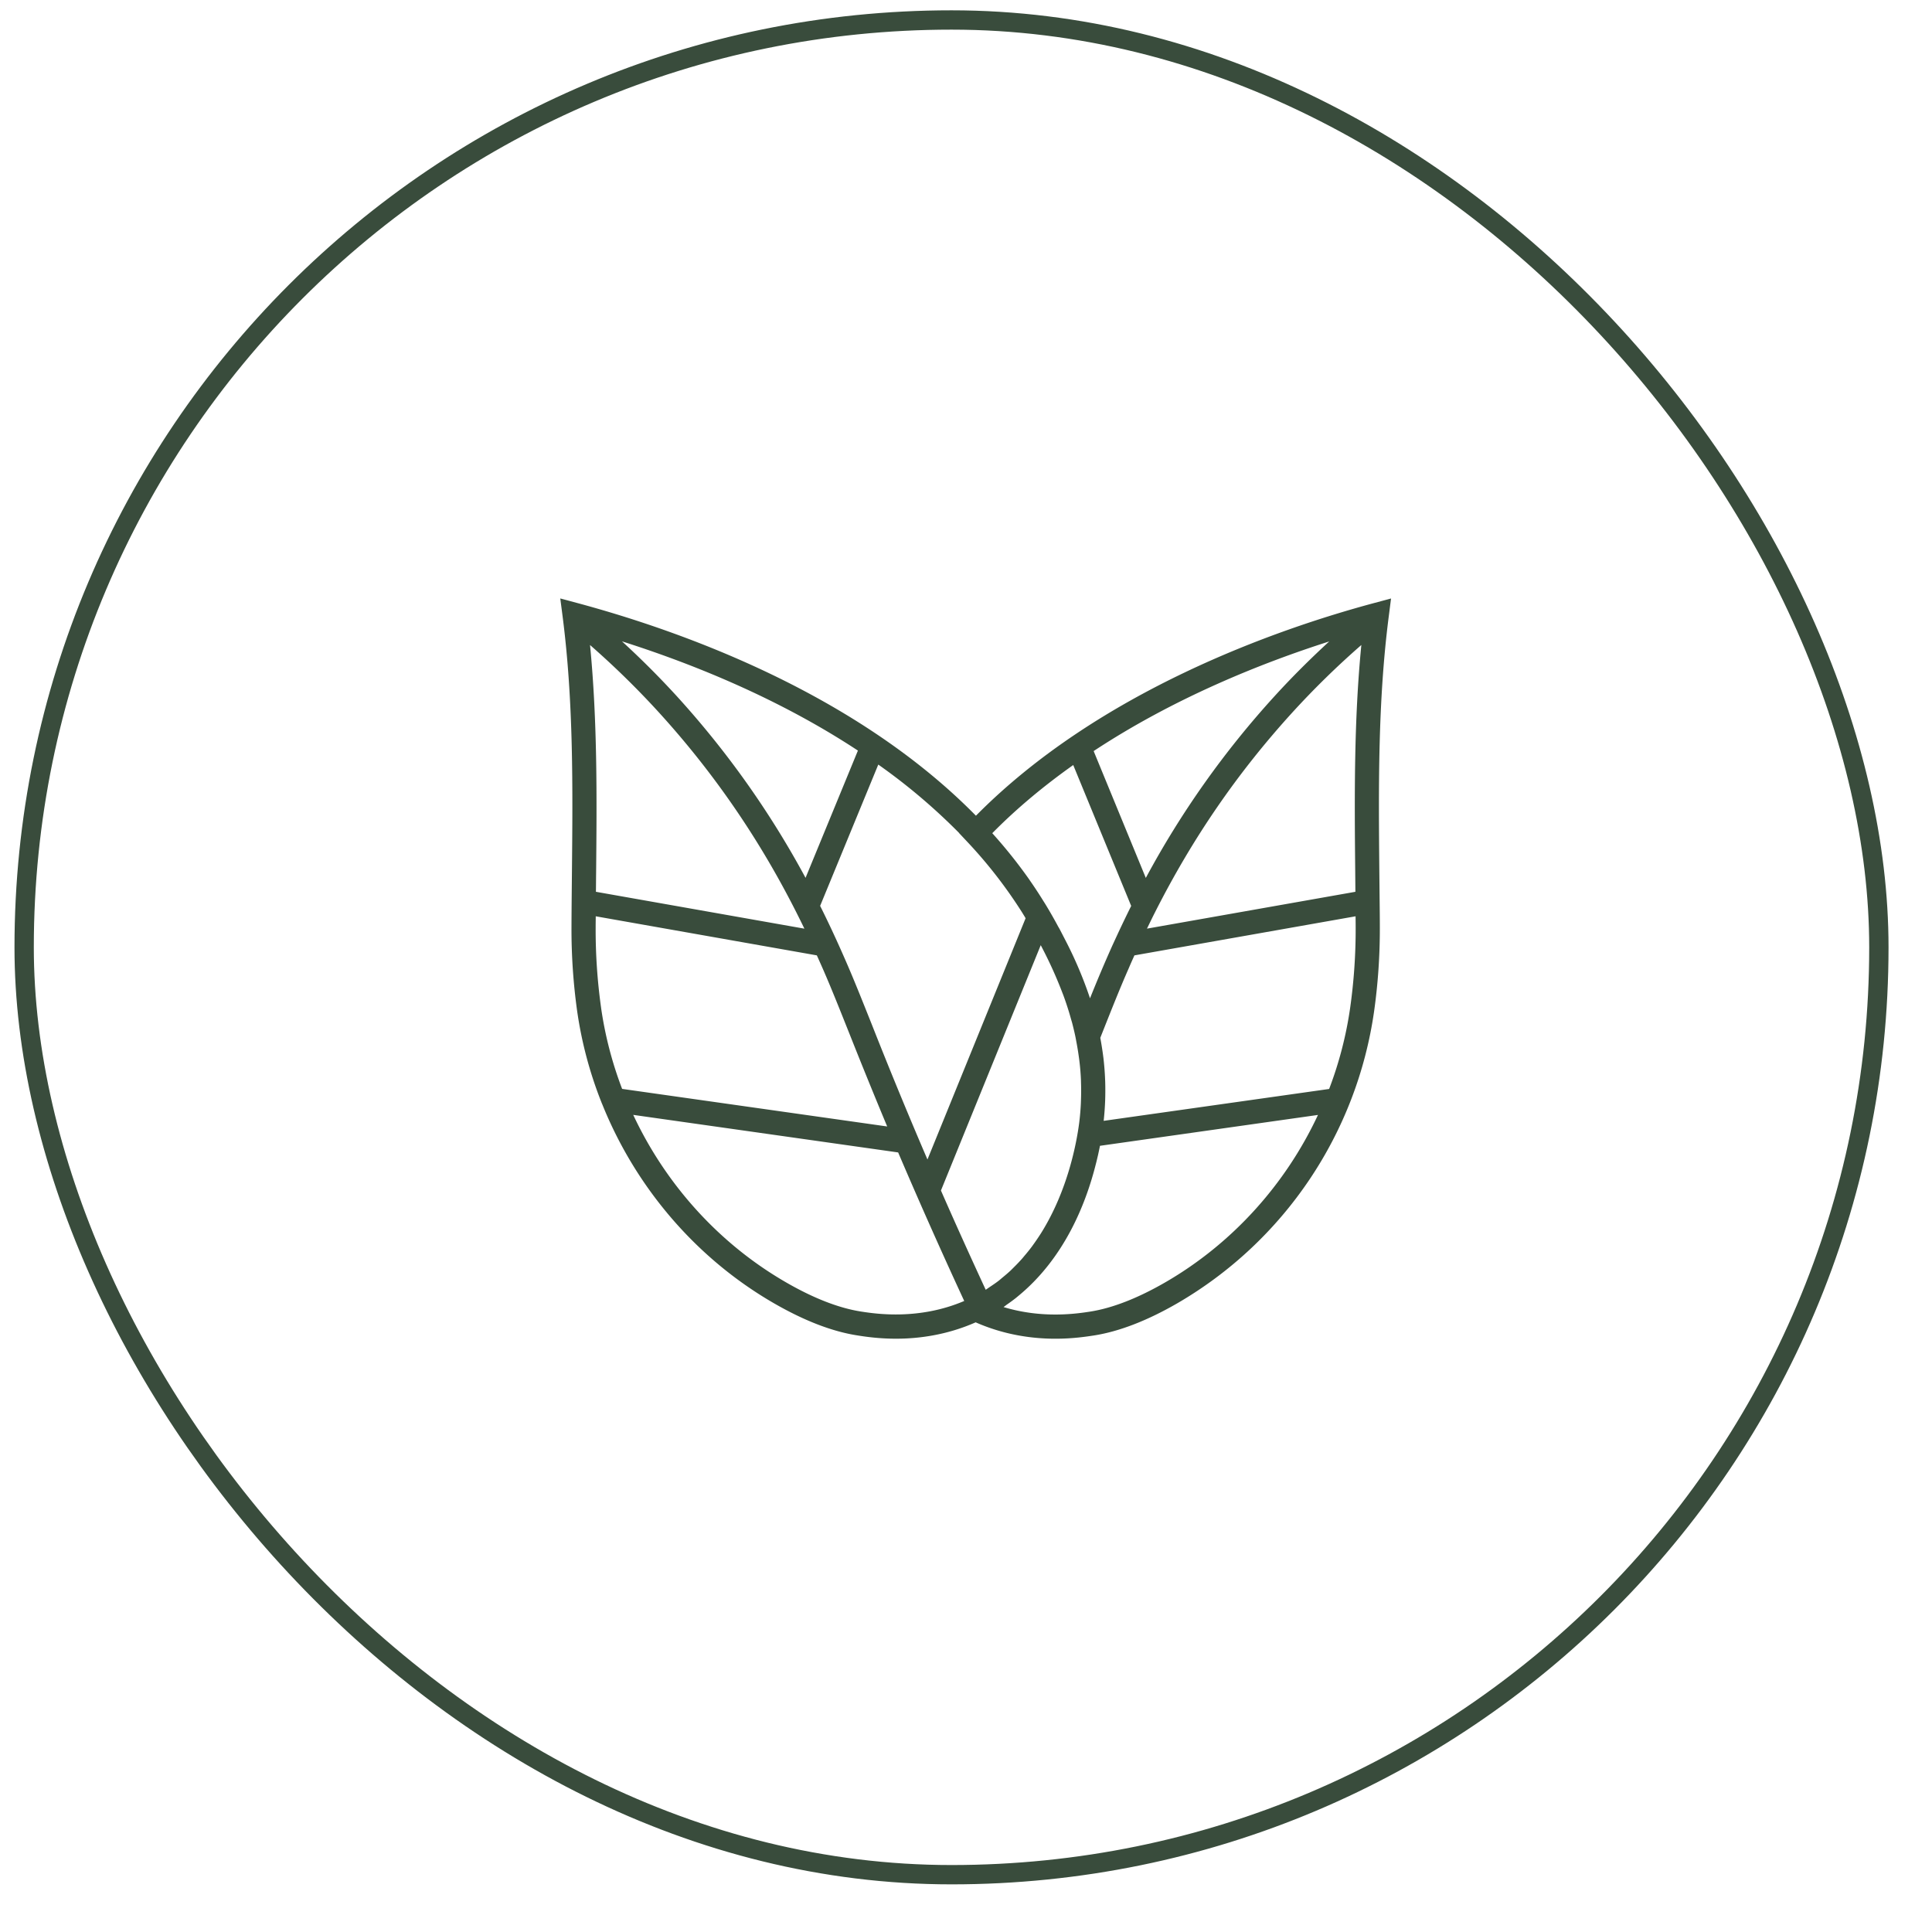 <svg xmlns="http://www.w3.org/2000/svg" width="100" height="100" fill="none"><path d="m70.146 45.112.009 1.047-10.788 1.907c.139-.284.277-.572.428-.869 1.937-3.826 4.258-7.2 7.09-10.312a43.886 43.886 0 0 1 3.578-3.5c-.387 3.945-.354 7.892-.317 11.727Zm-.262 7.051a19.555 19.555 0 0 1-1.088 4.202l-11.67 1.65a14.749 14.749 0 0 0 .077-1.066c.011-.326.011-.647.002-.961-.002-.038-.002-.075-.005-.113-.014-.385-.046-.76-.088-1.126-.004-.028-.009-.055-.011-.083-.042-.324-.093-.64-.15-.948l.041-.105c.546-1.376.976-2.462 1.427-3.486.085-.2.176-.404.268-.61l.03-.067 11.447-2.023c.002.196.005.39.005.587a29.13 29.13 0 0 1-.285 4.15Zm-9.553 14.201c-1.434.83-2.75 1.343-3.903 1.524-.661.102-2.458.381-4.485-.235.06-.04.113-.085.17-.126a8.6 8.6 0 0 0 .452-.331c.039-.03.076-.062.113-.093 2.384-1.943 3.514-4.739 4.044-6.858a6.03 6.03 0 0 0 .06-.242l.055-.232c.035-.163.07-.319.097-.464l11.284-1.598c-1.686 3.611-4.447 6.663-7.887 8.655Zm-8.661-.057c-.141.108-.291.208-.442.309-.071.047-.138.097-.208.142-.79-1.707-1.57-3.432-2.317-5.137l5.166-12.7.007.016c.018.032.032.062.05.095a22.136 22.136 0 0 1 1.077 2.391l.029.073a15.02 15.02 0 0 1 .256.75c.058.179.109.363.162.55.019.066.04.129.056.196.057.223.113.454.161.688.019.089.033.181.051.27.049.257.09.514.125.77.01.072.021.142.028.215.04.322.065.642.079.963l.004.176c.01.28.007.56-.002.84l-.007.207c-.016.333-.044.665-.086.996-.131 1.009-.578 3.474-1.965 5.697l-.011.017c-.128.202-.264.402-.407.6l-.067.093a9.52 9.52 0 0 1-.403.5c-.039.049-.08.098-.122.145a9.237 9.237 0 0 1-.403.422c-.057.058-.115.117-.175.174-.132.123-.27.24-.412.356-.074.062-.145.126-.224.186Zm-7.098 1.579c-1.156-.18-2.47-.691-3.905-1.522-3.464-2.003-6.21-5.067-7.891-8.658l13.712 1.944a281.195 281.195 0 0 0 3.42 7.688c-2.354 1.006-4.585.664-5.336.548ZM31.113 52.165a29.11 29.11 0 0 1-.282-4.152c0-.196.003-.39.005-.586L42.28 49.45c.106.235.208.464.305.684.432.986.846 2.028 1.373 3.349a287.56 287.56 0 0 0 1.963 4.823l-13.72-1.945a19.5 19.5 0 0 1-1.089-4.196Zm2.999-15.282c3.722 4.088 6.025 8.081 7.523 11.184l-10.79-1.908c.005-.33.005-.662.01-.993.036-3.85.071-7.818-.315-11.78a44.116 44.116 0 0 1 3.572 3.497Zm10.293 1.967-2.71 6.587a47.216 47.216 0 0 0-6.658-9.396 45.052 45.052 0 0 0-2.844-2.845c3.644 1.157 8.118 2.957 12.212 5.654Zm5.24 4.265-.005.003.404.43a24.195 24.195 0 0 1 2.865 3.688l.13.212.046.08-5.08 12.488a248.698 248.698 0 0 1-2.883-6.996c-.532-1.332-.95-2.383-1.392-3.388-.358-.819-.779-1.742-1.28-2.744l3.01-7.314a30.866 30.866 0 0 1 4.184 3.541Zm5.905-3.517 3 7.293c-.235.473-.457.935-.663 1.374l-.303.656a72.555 72.555 0 0 0-1.165 2.751 21.089 21.089 0 0 0-1.318-3.09c-.02-.042-.042-.08-.062-.12-.012-.022-.021-.044-.033-.065l-.166-.32c-.023-.042-.049-.082-.072-.124a24.24 24.24 0 0 0-.59-1.038 9.184 9.184 0 0 0-.173-.279 22.474 22.474 0 0 0-.698-1.063l-.032-.049a25.575 25.575 0 0 0-1.915-2.398c1.293-1.312 2.712-2.48 4.19-3.528Zm13.25-6.397c-.978.9-1.93 1.846-2.837 2.842a46.909 46.909 0 0 0-6.656 9.398l-2.7-6.566c4.172-2.75 8.688-4.556 12.193-5.674Zm-18.286 9.02c-6.19-6.298-15.114-9.52-20.612-11.003L29 30.976l.12.927c.571 4.42.525 8.91.483 13.251-.009.951-.02 1.903-.023 2.853a30.619 30.619 0 0 0 .294 4.333 20.806 20.806 0 0 0 1.265 4.737c.007.028.023.05.032.076 1.723 4.286 4.84 7.962 8.87 10.293 1.57.908 3.028 1.473 4.337 1.675.379.06 1.09.17 2.004.17 1.145 0 2.604-.18 4.118-.847 1.517.669 2.978.848 4.122.848.91 0 1.619-.11 1.998-.168 1.311-.205 2.77-.77 4.338-1.678a20.88 20.88 0 0 0 10.166-15.108c.2-1.421.3-2.878.296-4.327 0-.447-.005-.888-.01-1.334l-.016-1.578c-.04-4.323-.08-8.792.488-13.194l.118-.927-.902.242c-4.998 1.344-14.207 4.55-20.584 11.002Z" fill="#394C3C"></path><rect x="1.25" y="1.034" width="96" height="96" rx="48.75" stroke="#394C3C"></rect></svg>